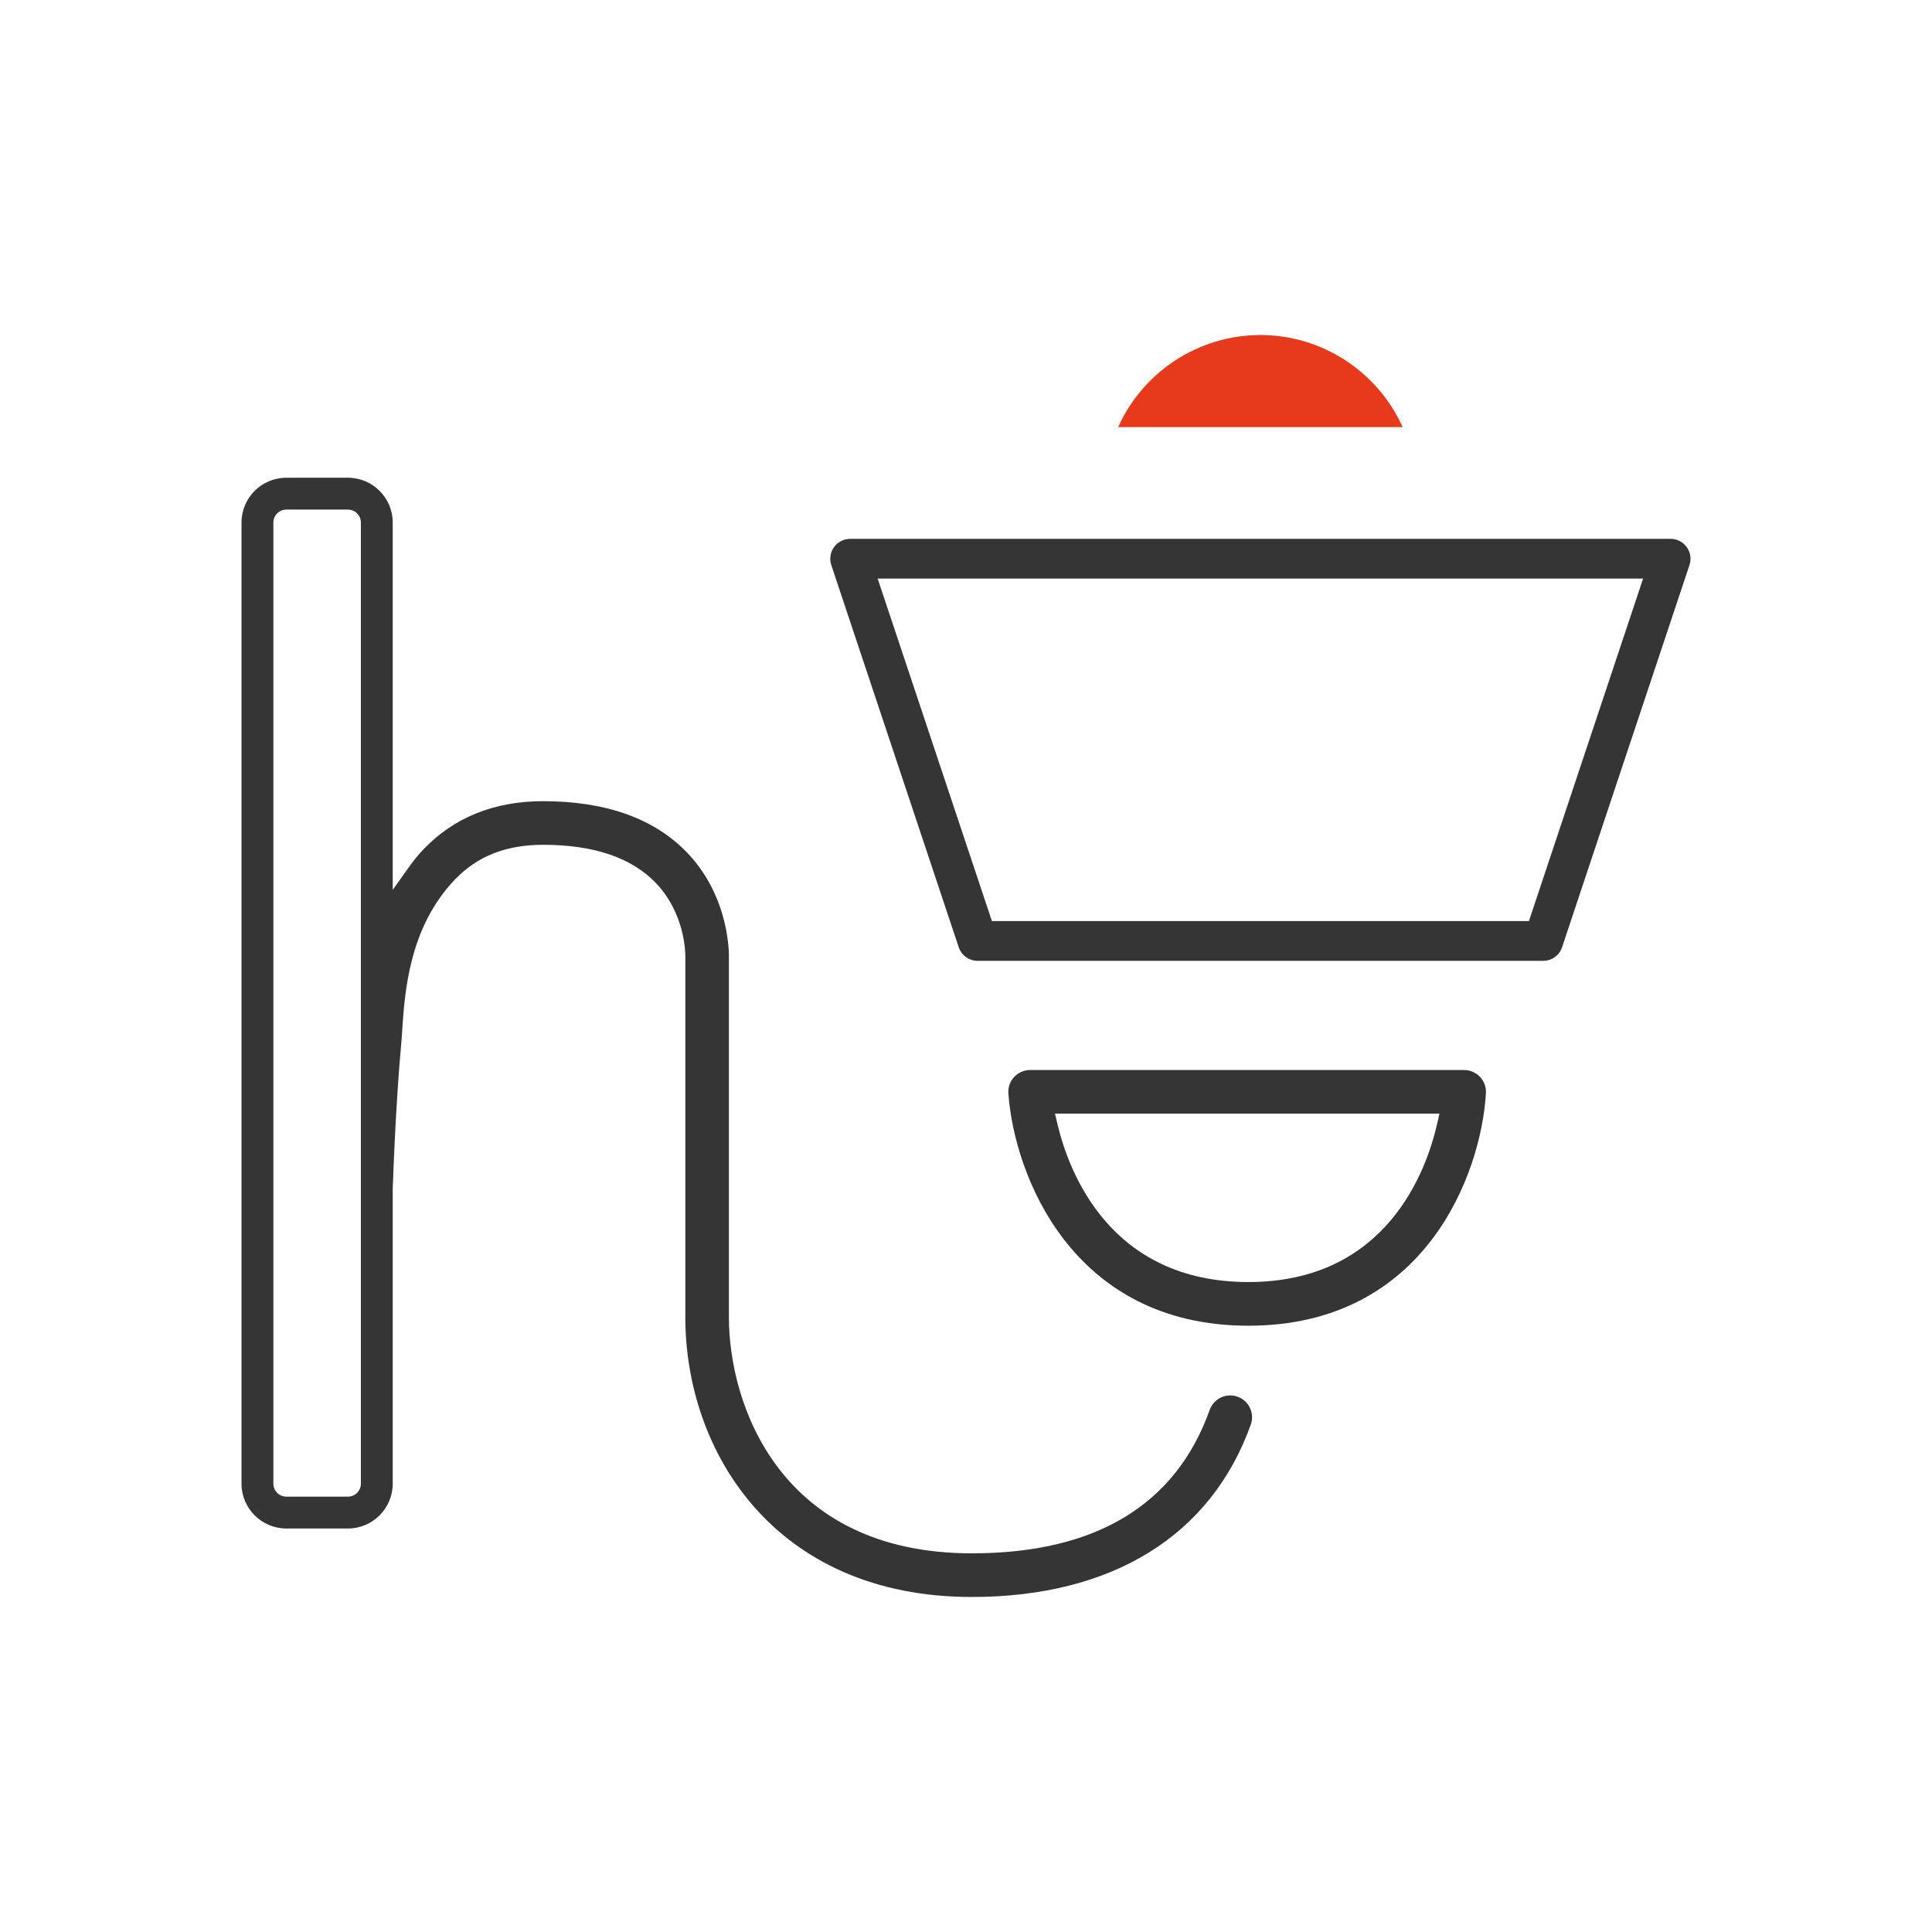<?xml version="1.0" encoding="utf-8"?>
<!-- Generator: Adobe Illustrator 23.0.3, SVG Export Plug-In . SVG Version: 6.00 Build 0)  -->
<svg version="1.1" id="Слой_1" xmlns="http://www.w3.org/2000/svg" xmlns:xlink="http://www.w3.org/1999/xlink" x="0px" y="0px"
	 viewBox="0 0 82.205 82.205" style="enable-background:new 0 0 82.205 82.205;" xml:space="preserve">
<style type="text/css">
	.st0{fill:#E73A1C;}
	.st1{fill:#353535;}
	.st2{fill:#3C3C3B;}
	.st3{fill:none;stroke:#3C3C3B;stroke-width:1.417;stroke-linecap:round;stroke-linejoin:round;stroke-miterlimit:10;}
	.st4{fill:#E8522F;}
</style>
<g>
	<path class="st0" d="M59.681,18.173c-1.061-2.363-3.432-3.918-6.052-3.918
		s-4.991,1.555-6.052,3.918H59.681z"/>
	<path class="st1" d="M71.77,23.281c-0.158-0.223-0.412-0.353-0.684-0.353H36.173
		c-0.271,0-0.527,0.132-0.686,0.352l-0.001,0.002
		c-0.158,0.218-0.201,0.501-0.116,0.759l5.423,16.265
		c0.117,0.345,0.44,0.577,0.803,0.577h24.067c0.363,0,0.685-0.231,0.801-0.576
		l5.423-16.267C71.972,23.782,71.928,23.498,71.77,23.281z M65.054,39.192H42.205
		l-4.862-14.575h32.57L65.054,39.192z"/>
	<path class="st1" d="M43.831,45.528c-0.256,0-0.502,0.107-0.678,0.295
		c-0.176,0.188-0.266,0.442-0.247,0.698v0.001
		c0.238,3.419,2.679,9.886,10.211,9.886c7.54,0,9.909-6.475,10.108-9.897
		c0.014-0.255-0.077-0.507-0.252-0.69c-0.176-0.186-0.422-0.292-0.675-0.292
		H43.831z M61.149,47.818c-0.461,2.023-2.166,6.732-8.032,6.732
		c-5.901,0-7.648-4.707-8.125-6.73l-0.103-0.436H61.248L61.149,47.818z"/>
	<path class="st1" d="M41.349,67.95c5.964,0,10.18-2.604,11.871-7.335
		c0.173-0.481-0.079-1.014-0.561-1.186c-0.235-0.085-0.484-0.072-0.708,0.032
		c-0.225,0.106-0.395,0.294-0.479,0.529c-1.447,4.049-4.854,6.103-10.124,6.103
		c-8.157,0-10.334-6.319-10.334-10.054L31.014,40.737
		c0.001-0.04,0.074-2.537-1.785-4.466c-1.395-1.447-3.453-2.181-6.12-2.181
		c-2.079,0-3.793,0.69-5.095,2.053c-0.213,0.222-0.422,0.48-0.66,0.815
		l-0.644,0.905V22.233c0-1.051-0.854-1.906-1.905-1.906h-2.623
		c-1.051,0-1.906,0.855-1.906,1.906v40.897c0,1.051,0.855,1.906,1.906,1.906h2.623
		c1.051,0,1.905-0.855,1.905-1.906V50.608c0.102-2.97,0.275-5.286,0.354-6.098
		c0.019-0.193,0.033-0.414,0.049-0.655c0.108-1.644,0.29-4.394,2.249-6.437
		c0.95-0.991,2.176-1.473,3.747-1.473c2.143,0,3.752,0.543,4.784,1.612
		c1.245,1.293,1.268,2.949,1.267,3.134v15.348
		C29.159,61.776,32.974,67.95,41.349,67.95z M15.355,63.131
		c0,0.303-0.247,0.55-0.55,0.55h-2.623c-0.303,0-0.55-0.247-0.55-0.55
		V22.233c0-0.303,0.247-0.55,0.55-0.55h2.623c0.303,0,0.55,0.247,0.55,0.55
		V63.131z"/>
</g>
</svg>
